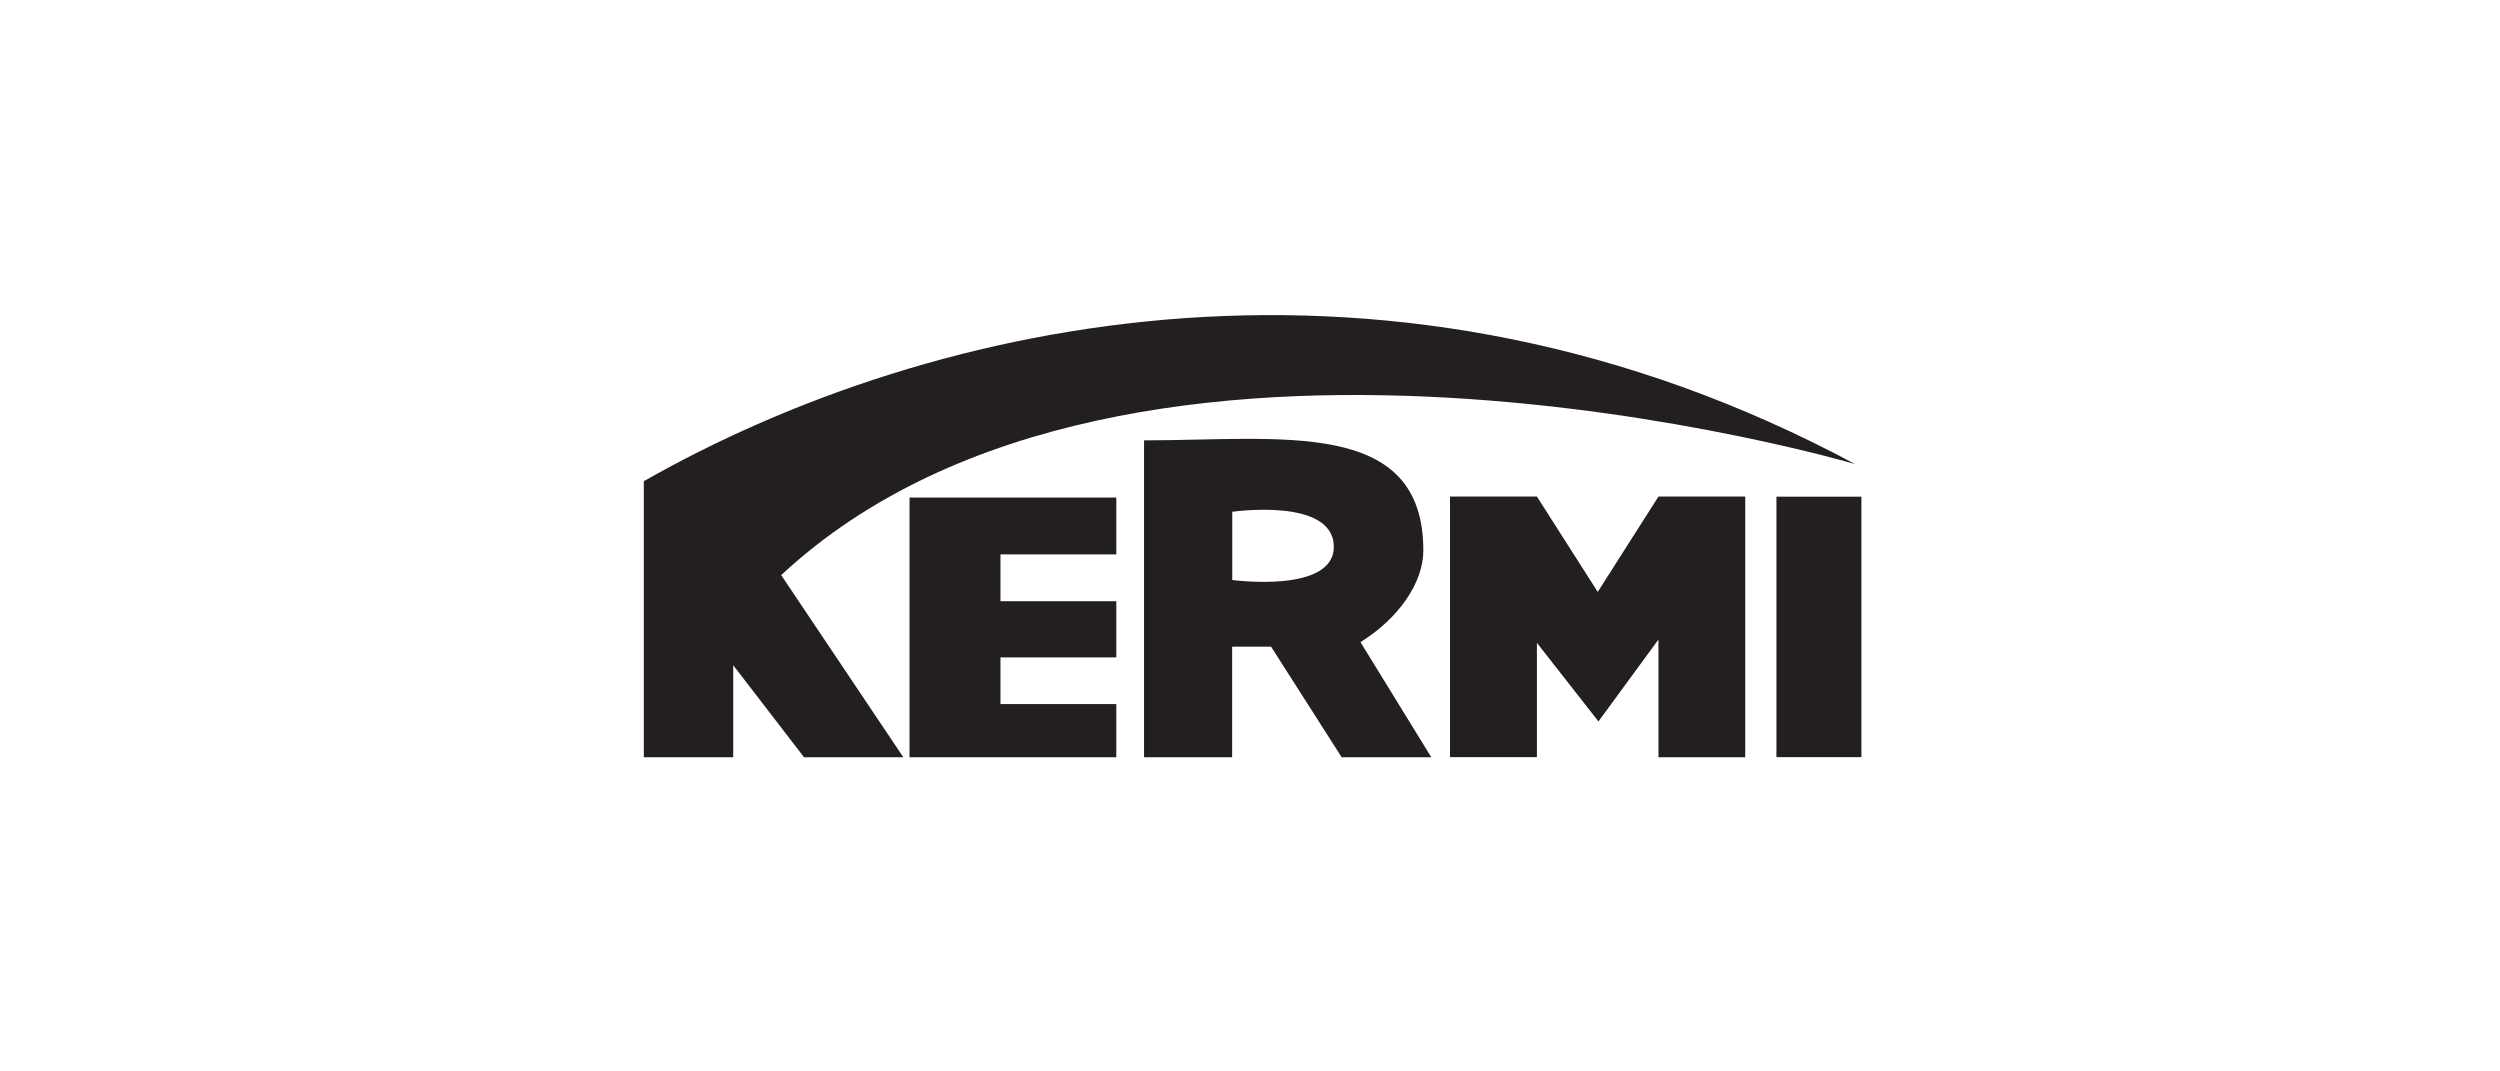 <?xml version="1.0" encoding="UTF-8"?>
<svg xmlns="http://www.w3.org/2000/svg" xmlns:xlink="http://www.w3.org/1999/xlink" id="Kermi" viewBox="0 0 210 90">
  <defs>
    <style>
      .cls-1 {
        fill-rule: evenodd;
      }

      .cls-1, .cls-2 {
        fill: #231f20;
      }

      .cls-3 {
        fill: none;
      }

      .cls-4 {
        clip-path: url(#clippath);
      }
    </style>
    <clipPath id="clippath">
      <rect class="cls-3" x="148.75" y="41.23" width="7.61" height="22.54"></rect>
    </clipPath>
  </defs>
  <g id="surface1">
    <path id="path7" class="cls-1" d="M96.1,36.99c11.49,0,23.46-1.93,23.46,9.25,0,2.72-2.09,5.72-5.28,7.7l5.95,9.67h-7.53s-5.93-9.29-5.93-9.29h-3.27v9.29h-7.4v-26.63M103.51,42.99v5.73s8.63,1.17,8.53-2.86c-.11-4.09-8.53-2.87-8.53-2.87"></path>
    <path id="path9" class="cls-2" d="M54.08,40.42c24.33-13.84,63.03-22.21,101.74-1.44,0,0-60.88-17.96-90.2,9.33l10.26,15.3h-8.34l-5.95-7.73v7.73h-7.51v-23.19"></path>
    <path id="path11" class="cls-2" d="M76.41,41.79h17.36v4.78h-9.73v3.93h9.73v4.72h-9.73v3.92h9.73s0,4.47,0,4.47h-17.37v-21.82"></path>
    <path id="path13" class="cls-2" d="M121.82,41.71h7.28l5.11,8.01,5.1-8.01h7.29v21.9h-7.29v-9.89l-5.04,6.88-5.17-6.6v9.6h-7.3v-21.9"></path>
    <g class="cls-4">
      <g id="g17">
        <path id="path15" class="cls-2" d="M156.37,41.72v21.88h-7.15v-21.88h7.15"></path>
      </g>
    </g>
  </g>
</svg>
